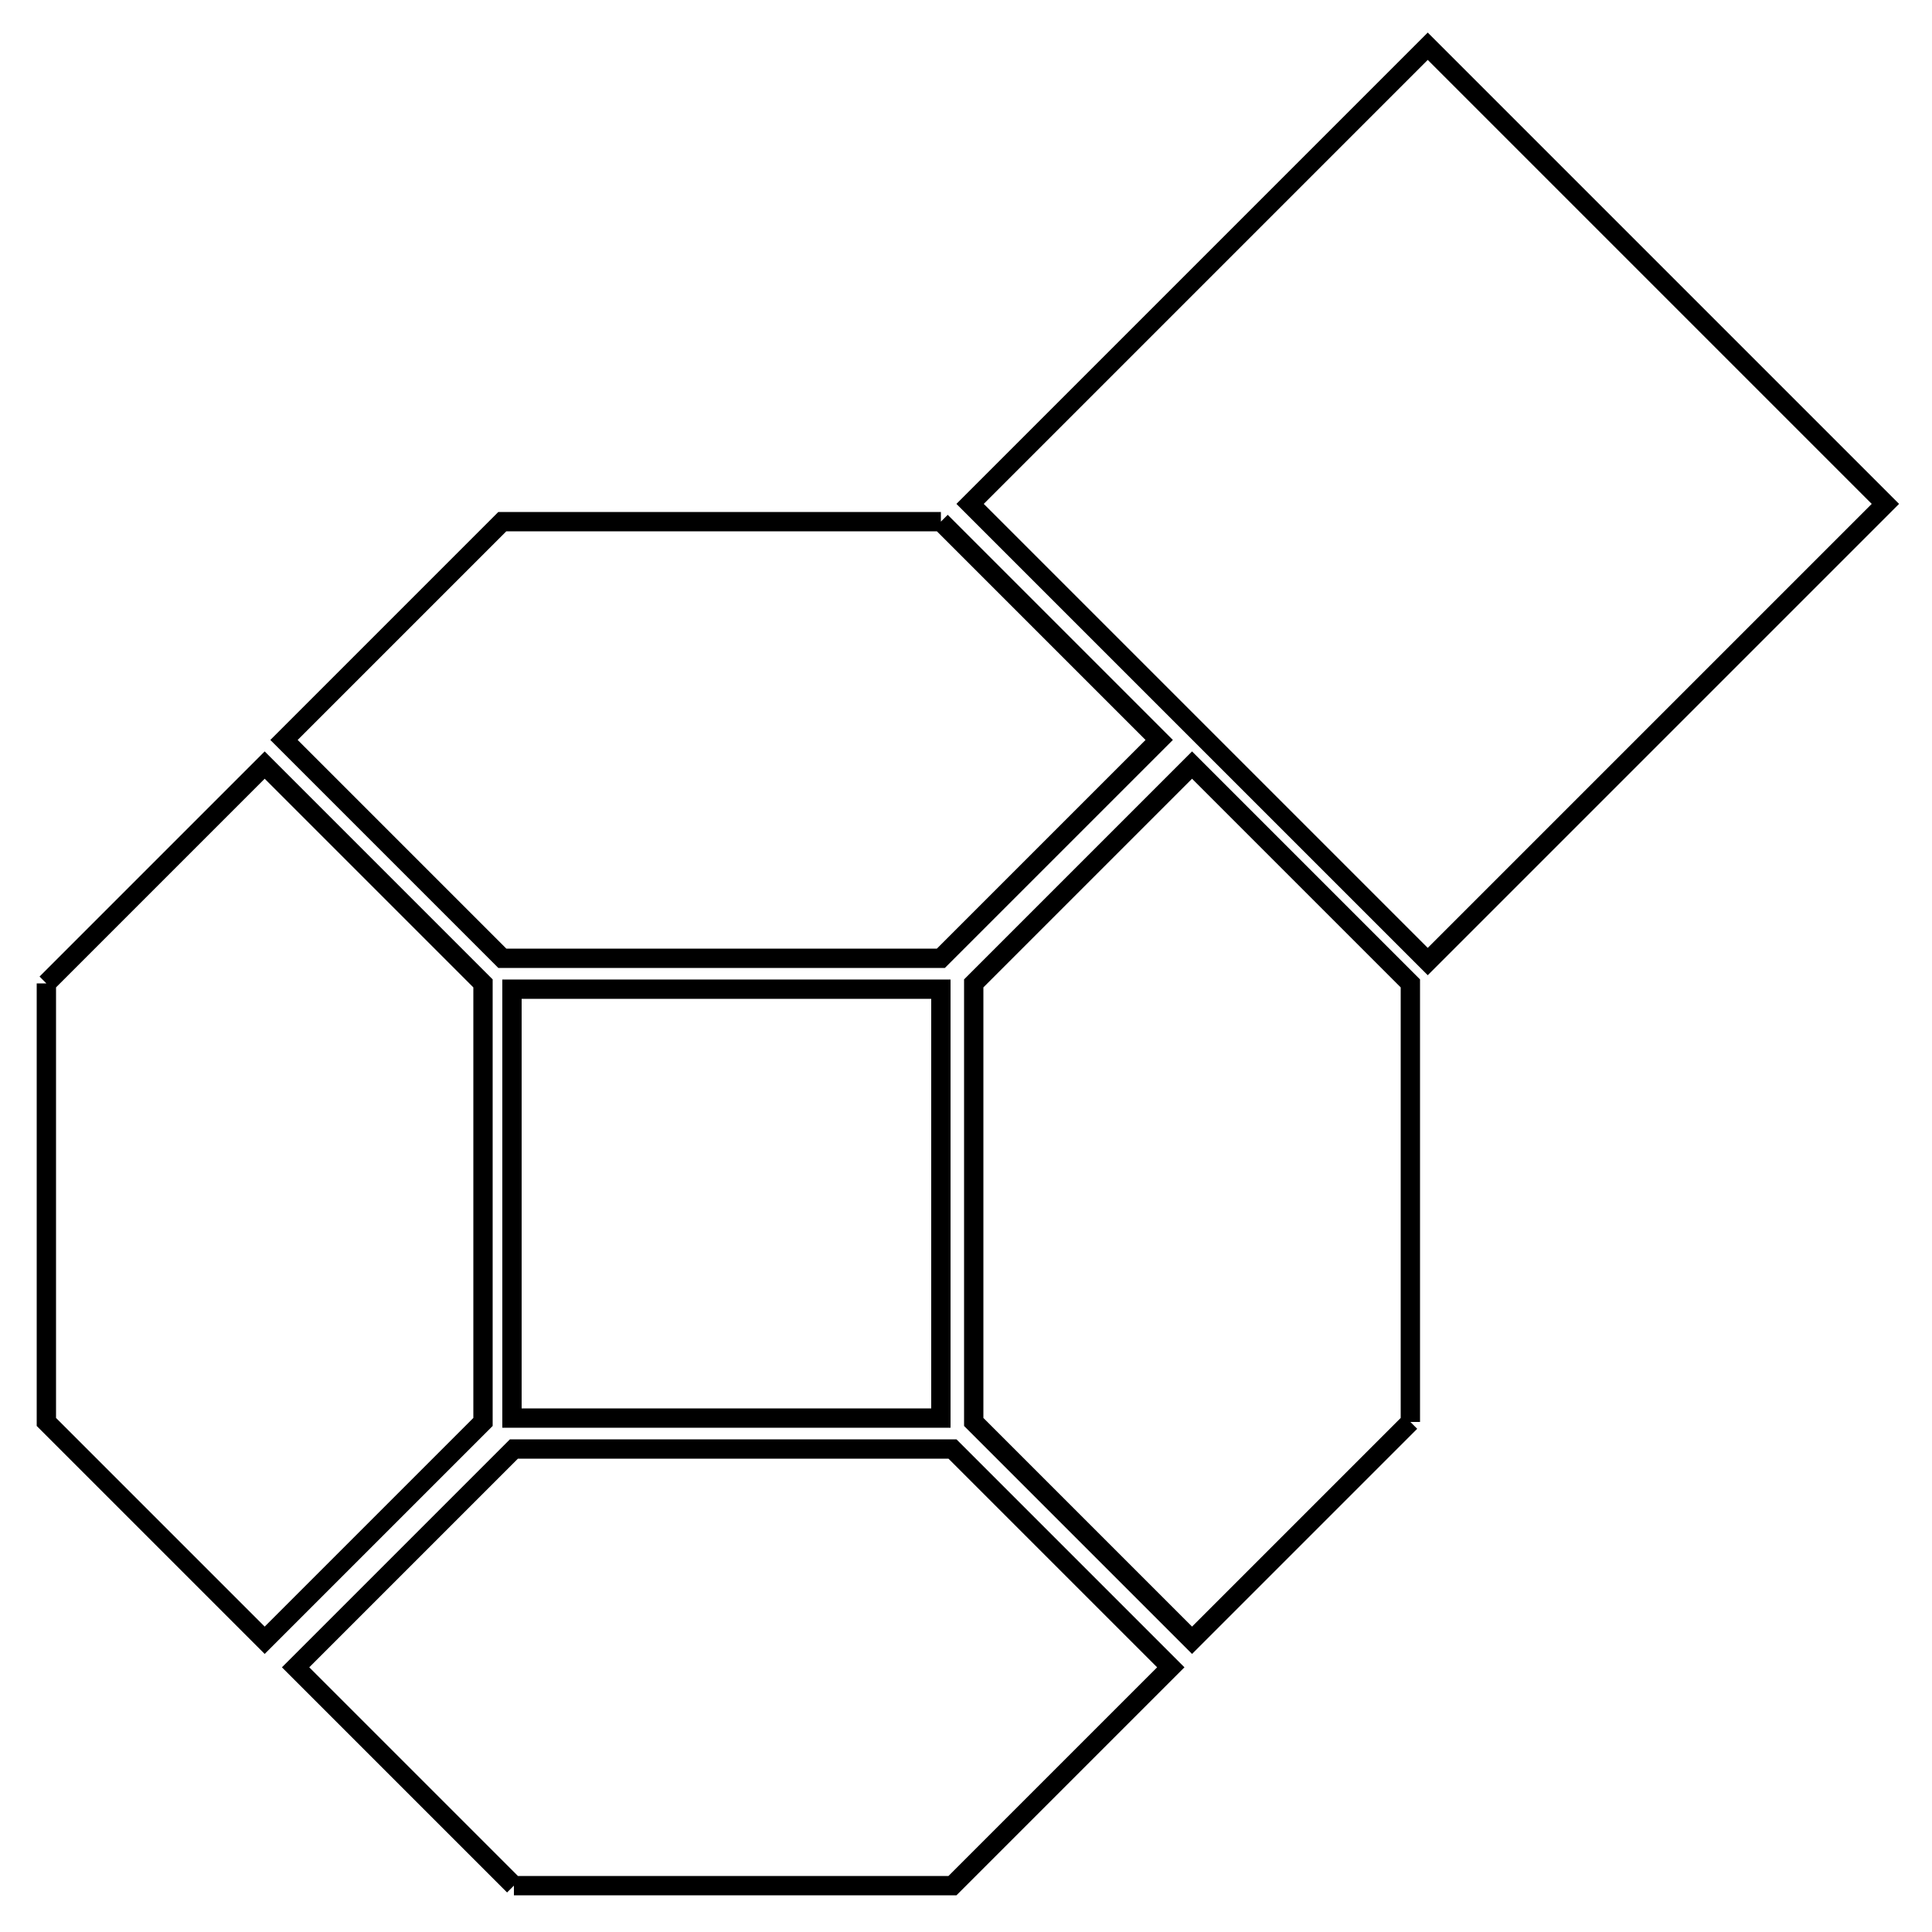 <?xml version="1.0" encoding="UTF-8"?>
<svg id="Layer_1" data-name="Layer 1" xmlns="http://www.w3.org/2000/svg" version="1.1" viewBox="0 0 100 100">
  <defs>
    <style>
      .cls-1 {
        fill: none;
        stroke: #000;
        stroke-miterlimit: 10;
      }
    </style>
  </defs>
  <g>
    <path class="cls-1" d="M48.7,27l11.3,11.3-11.3,11.3h-22.7l-11.3-11.3,11.3-11.3h22.7"/>
    <path class="cls-1" d="M73,73.6l-11.3,11.3-11.3-11.3v-22.7l11.3-11.3,11.3,11.3v22.7"/>
    <rect class="cls-1" x="26.5" y="51.2" width="22.2" height="22.2"/>
  </g>
  <g>
    <path class="cls-1" d="M26.6,97.6l-11.3-11.3,11.3-11.3h22.7l11.3,11.3-11.3,11.3h-22.7"/>
    <path class="cls-1" d="M2.4,50.9l11.3-11.3,11.3,11.3v22.7l-11.3,11.3-11.3-11.3v-22.7"/>
  </g>
  <rect class="cls-1" x="57.2" y="9.4" width="33.5" height="33.5" transform="translate(40.1 -44.7) rotate(45)"/>
</svg>